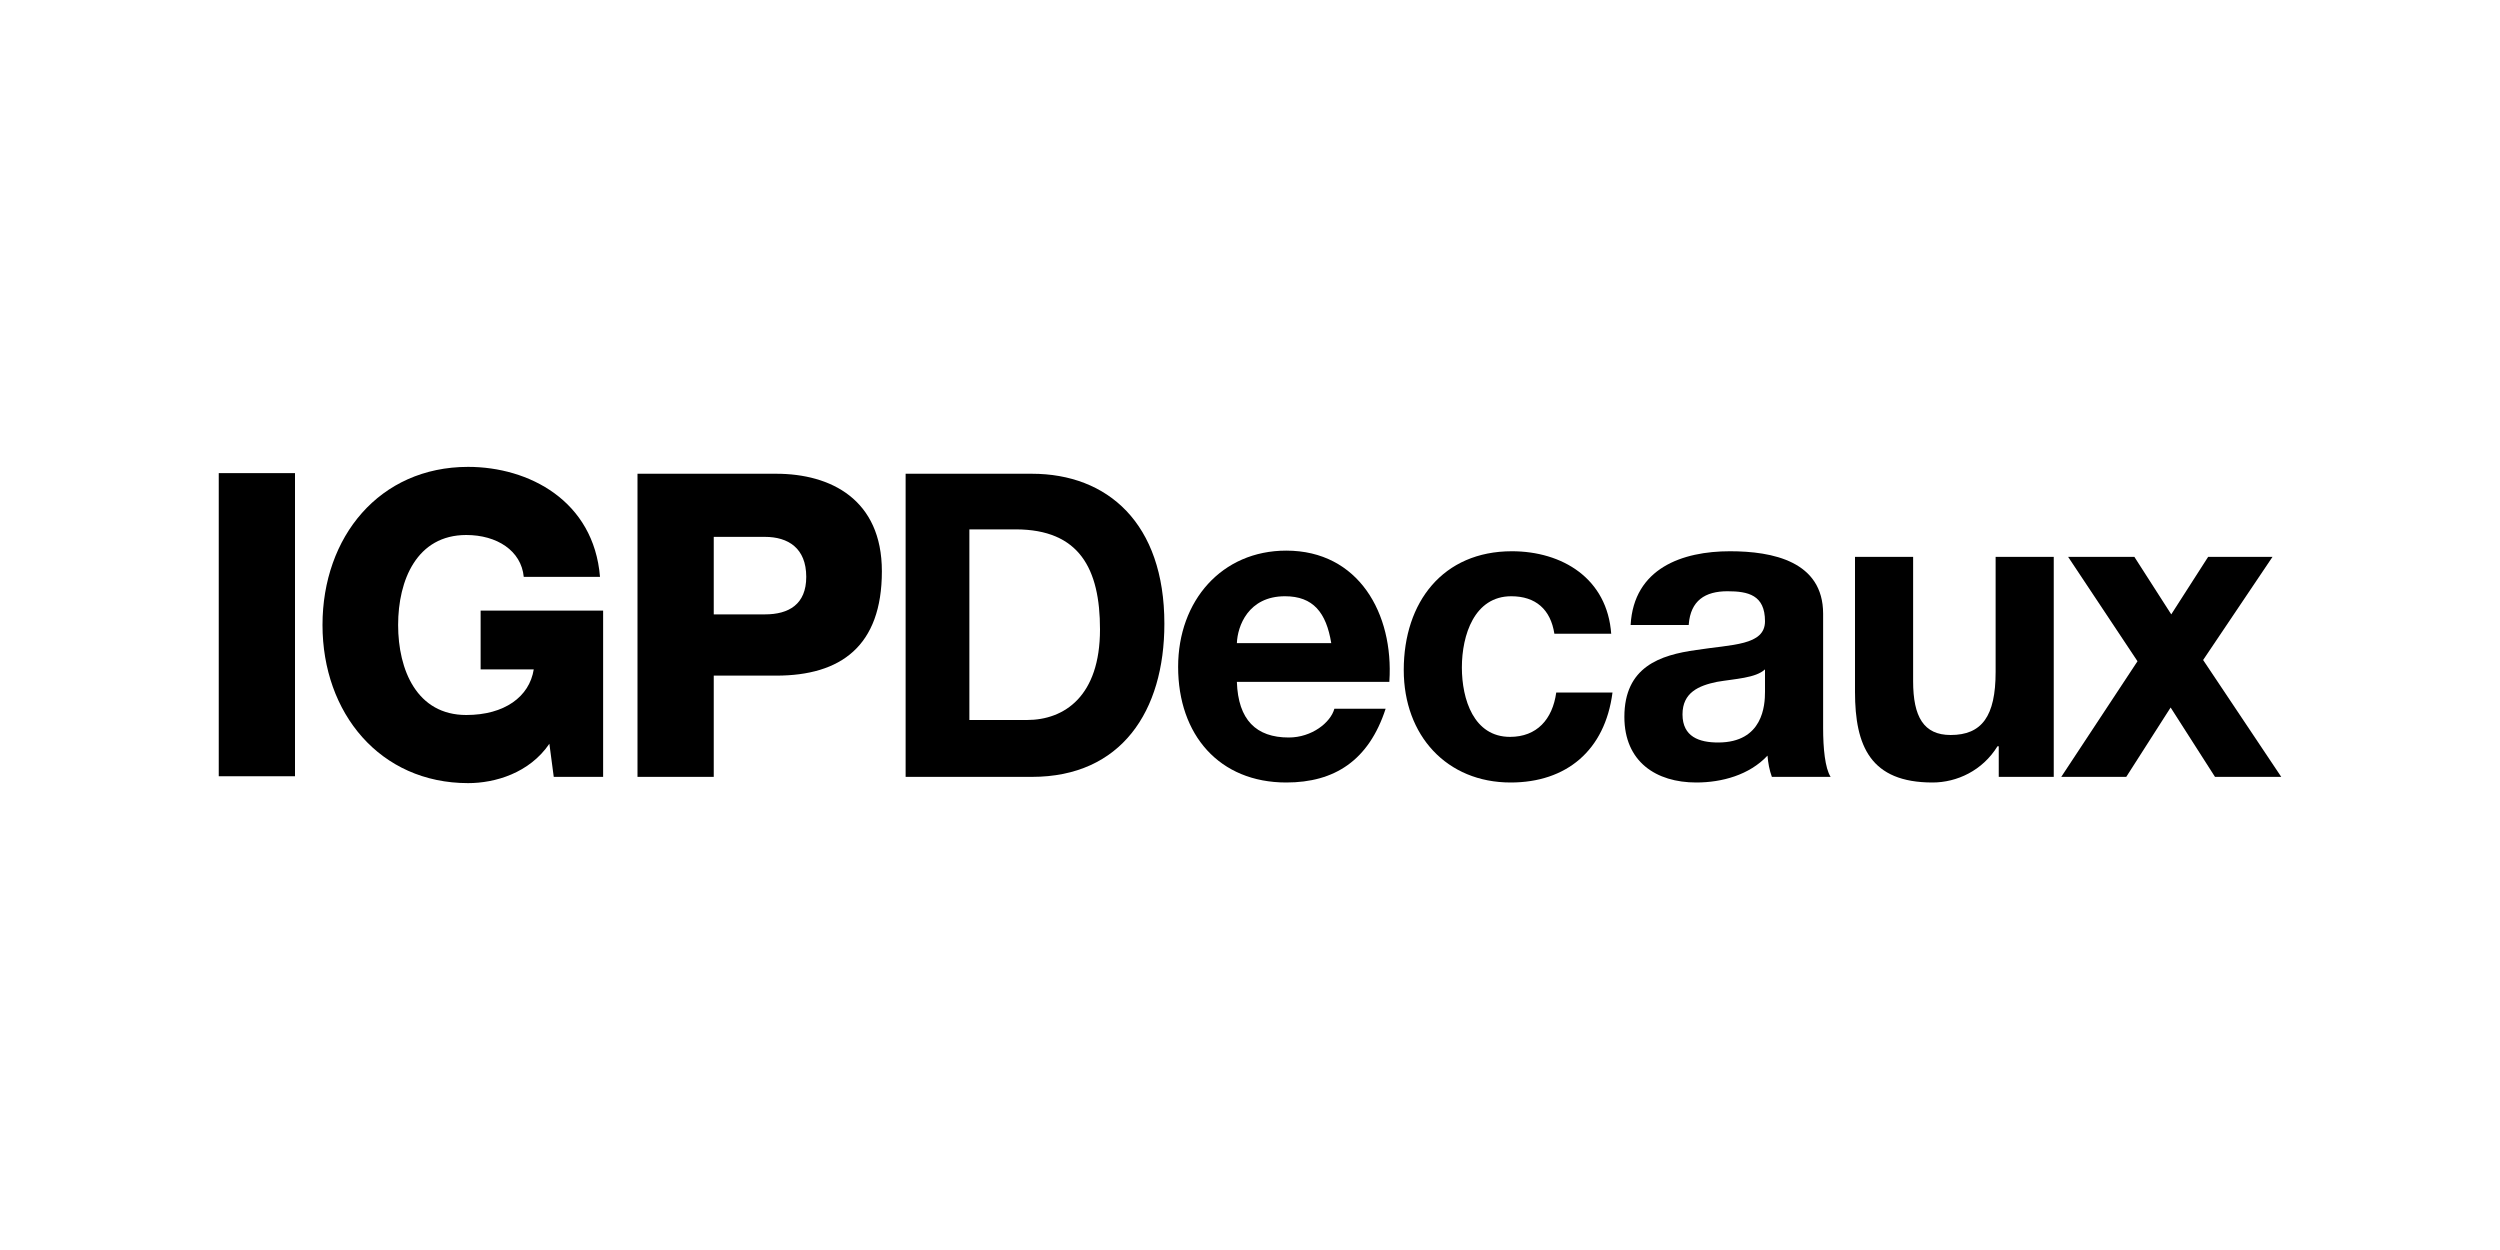 <?xml version="1.0" encoding="utf-8"?>
<!-- Generator: Adobe Illustrator 27.2.0, SVG Export Plug-In . SVG Version: 6.00 Build 0)  -->
<svg version="1.1" xmlns="http://www.w3.org/2000/svg" xmlns:xlink="http://www.w3.org/1999/xlink" x="0px" y="0px" width="400px"
	 height="200px" viewBox="0 0 400 200" style="enable-background:new 0 0 400 200;" xml:space="preserve">
<style type="text/css">
	.st0{clip-path:url(#SVGID_00000168115287936170288950000012965887568396414344_);}
	.st1{clip-path:url(#SVGID_00000055696994592941668900000006690988817913457820_);}
	.st2{clip-path:url(#SVGID_00000157284988275697756890000009569223487106892701_);}
	.st3{clip-path:url(#SVGID_00000019656204246989078410000004996754491181479556_);}
	.st4{clip-path:url(#SVGID_00000096049557881248121240000012598272601459340421_);}
	.st5{clip-path:url(#SVGID_00000091699546940172899140000003787417896761864106_);}
	.st6{clip-path:url(#SVGID_00000110468602765292165250000006589350561764518291_);}
	.st7{clip-path:url(#SVGID_00000088848265706395541550000014447168342632341910_);}
	.st8{clip-path:url(#SVGID_00000133521299945316680040000017189591695088163263_);}
	.st9{clip-path:url(#SVGID_00000009581449111889201250000014862154547162463883_);}
	.st10{clip-path:url(#SVGID_00000106119576316720157740000004111740482131734914_);}
	.st11{clip-path:url(#SVGID_00000125590600177586029820000012276972145724249526_);}
	.st12{clip-path:url(#SVGID_00000147214295386824457590000001816441993321111469_);}
	.st13{clip-path:url(#SVGID_00000161593573757317471080000008446365352634861502_);}
	.st14{clip-path:url(#SVGID_00000114771503605549321540000015017732382989978780_);}
	.st15{clip-path:url(#SVGID_00000080180223534116465800000006775124803976827810_);}
	.st16{clip-path:url(#SVGID_00000176730219881448527680000005046739401295712438_);}
	.st17{clip-path:url(#SVGID_00000061430545102867136280000017530680771296855957_);}
	.st18{clip-path:url(#SVGID_00000175281714535112173630000002469542073981552826_);}
	.st19{clip-path:url(#SVGID_00000097500046992959738130000001463393845743117751_);}
	.st20{clip-path:url(#SVGID_00000082361995786263679890000018357003465853938072_);}
	.st21{clip-path:url(#SVGID_00000062896111354622460290000001892606203325803704_);}
	.st22{clip-path:url(#SVGID_00000090278376509160487730000007071855111302316443_);}
	.st23{clip-path:url(#SVGID_00000041268648032704033880000001389188094954215588_);}
	.st24{clip-path:url(#SVGID_00000069393344038140434500000017627308820618421161_);}
	.st25{clip-path:url(#SVGID_00000050620736854557385240000005581811313685583761_);}
	.st26{clip-path:url(#SVGID_00000014600869116344669700000000801044725425199009_);}
	.st27{clip-path:url(#SVGID_00000002380139424654252680000003800703813848412802_);}
	.st28{clip-path:url(#SVGID_00000125588741486748893480000006027770683569966991_);}
	.st29{clip-path:url(#SVGID_00000016786330757356832390000001130642285663377341_);}
	.st30{clip-path:url(#SVGID_00000181770191816149798360000014193282030352289431_);}
	.st31{clip-path:url(#SVGID_00000013883667742901650300000003165792175331359161_);}
	.st32{clip-path:url(#SVGID_00000033347205648517594500000000786128835443640455_);}
	.st33{clip-path:url(#SVGID_00000016054162074617015800000000018964194037557941_);}
	.st34{clip-path:url(#SVGID_00000005961184574060191270000017782605571742943152_);}
	.st35{clip-path:url(#SVGID_00000158026794183154468010000002042798133953624964_);}
	.st36{clip-path:url(#SVGID_00000174580875026550395310000004689468372161411220_);}
	.st37{clip-path:url(#SVGID_00000066498526718125165430000012760947617477663127_);}
	.st38{clip-path:url(#SVGID_00000036941087273703789620000008673121708050704009_);}
	.st39{clip-path:url(#SVGID_00000098209908036154277060000015670955683233057944_);}
	.st40{clip-path:url(#SVGID_00000081641479899233234480000007179191448159158434_);}
	.st41{clip-path:url(#SVGID_00000049192259219178116390000010054494007702314890_);}
	.st42{clip-path:url(#SVGID_00000102529714926363782210000012638663095824186271_);}
	.st43{clip-path:url(#SVGID_00000088106720566930487260000009826632694791699337_);}
	.st44{clip-path:url(#SVGID_00000077287231323649339040000009648743150723368633_);}
	.st45{clip-path:url(#SVGID_00000121244598766999756240000002762003379177138873_);}
	.st46{clip-path:url(#SVGID_00000175284342461708110790000016170867999200498329_);}
	.st47{clip-path:url(#SVGID_00000041271912776313289120000013600048470096009346_);}
	.st48{clip-path:url(#SVGID_00000034802899197558593610000010177811007073856426_);}
	.st49{clip-path:url(#SVGID_00000009561329889255040270000008896044649799907991_);}
	.st50{clip-path:url(#SVGID_00000080188274084491529650000005228885667943413934_);}
	.st51{clip-path:url(#SVGID_00000182498021816722733000000009575875522470115519_);}
	.st52{clip-path:url(#SVGID_00000039855971435581811270000017411225187954518463_);}
	.st53{clip-path:url(#SVGID_00000066491254297887608060000008730625630468060835_);}
	.st54{clip-path:url(#SVGID_00000111910974983630754440000018111967293507203496_);}
	.st55{clip-path:url(#SVGID_00000093883575979794571460000001387646968345225380_);}
	.st56{clip-path:url(#SVGID_00000025415685108021513820000017002953699468136361_);}
	.st57{clip-path:url(#SVGID_00000108302589763714048570000016998891310437757591_);}
	.st58{clip-path:url(#SVGID_00000042703650997165944290000003300752297733680034_);}
	.st59{clip-path:url(#SVGID_00000101079406385819685780000008517134333674781359_);}
	.st60{clip-path:url(#SVGID_00000125585817094452665400000017036123749310780313_);}
	.st61{clip-path:url(#SVGID_00000115511930821822448710000002067412474884855711_);}
	.st62{clip-path:url(#SVGID_00000118392857416862557740000014644664394934214831_);}
	.st63{clip-path:url(#SVGID_00000054253758694840437270000000499583037819510190_);}
	.st64{clip-path:url(#SVGID_00000168802536624620754340000018187530819092753025_);}
	.st65{clip-path:url(#SVGID_00000001663376941300664570000014893376475696813187_);}
	.st66{clip-path:url(#SVGID_00000181048671722853126790000006707224494373880237_);}
	.st67{clip-path:url(#SVGID_00000109006557291185581950000000049629690292432063_);}
	.st68{clip-path:url(#SVGID_00000124142269662202260380000017738309798170933917_);}
	.st69{clip-path:url(#SVGID_00000065069410240482008520000010628533525163936658_);}
	.st70{clip-path:url(#SVGID_00000007428604042585478320000011501694911169472151_);}
	.st71{clip-path:url(#SVGID_00000133495583026042829390000004091584000313453197_);}
	.st72{clip-path:url(#SVGID_00000132058652106607408620000002058812599965934742_);}
	.st73{clip-path:url(#SVGID_00000093886681455231700580000014243487023599432342_);}
	.st74{clip-path:url(#SVGID_00000137120815701229916290000001152840863525144963_);fill:#FFFFFF;}
	.st75{clip-path:url(#SVGID_00000025406236723905675050000001391142442154788026_);fill:#FFFFFF;}
	.st76{clip-path:url(#SVGID_00000053508675975429240350000006196758110610878085_);fill:#FFFFFF;}
	.st77{fill:#FFFFFF;}
	.st78{clip-path:url(#SVGID_00000101804884090994338360000011847275352125273014_);fill:#FFFFFF;}
	.st79{clip-path:url(#SVGID_00000172423432023350330530000010769656670747571085_);fill:#FFFFFF;}
	.st80{clip-path:url(#SVGID_00000126310309952766266920000009493022552669229475_);}
	.st81{clip-path:url(#SVGID_00000019677014833187747170000002400589716200779678_);}
	.st82{clip-path:url(#SVGID_00000033340260359016347900000004263887504259243425_);}
	.st83{clip-path:url(#SVGID_00000137094673181421666030000017264483239888676280_);}
	.st84{clip-path:url(#SVGID_00000099635121760865845180000006959759403425401781_);}
	.st85{clip-path:url(#SVGID_00000105426578029647320800000017413664671422019483_);}
	.st86{clip-path:url(#SVGID_00000157280443901351027790000003235531920509599119_);}
	.st87{clip-path:url(#SVGID_00000070840044747327390700000014713077034992130239_);}
	.st88{clip-path:url(#SVGID_00000152234662925550602620000017743852273891642014_);}
	.st89{clip-path:url(#SVGID_00000015332049753054366870000000675703134042287267_);}
	.st90{clip-path:url(#SVGID_00000127010616004481675240000008804827518918589085_);}
	.st91{clip-path:url(#SVGID_00000165940566294288418690000007638818776296431550_);}
	.st92{clip-path:url(#SVGID_00000103263434957359544240000018331746625074035889_);}
	.st93{clip-path:url(#SVGID_00000027576058106199442880000012294758160245700523_);}
	.st94{clip-path:url(#SVGID_00000106834641280649222850000016475052145433452174_);}
	.st95{clip-path:url(#SVGID_00000103968452425504412200000004432447167298695306_);}
	.st96{clip-path:url(#SVGID_00000137109530664862458640000000488743209013505470_);}
	.st97{clip-path:url(#SVGID_00000031176721476631603910000006676559481271952028_);}
	.st98{clip-path:url(#SVGID_00000053537455843369941810000004687767260040603580_);}
	.st99{clip-path:url(#SVGID_00000011751930355181392810000001678458932999268026_);}
	.st100{clip-path:url(#SVGID_00000026849689160481709550000010255139487184798120_);}
	.st101{clip-path:url(#SVGID_00000111169917978179648470000004828108754127928500_);}
	.st102{clip-path:url(#SVGID_00000114764760651488495070000002220453024219533196_);}
	.st103{clip-path:url(#SVGID_00000146483728600258796770000016046419203547820968_);}
	.st104{clip-path:url(#SVGID_00000121987602625235285850000009112759254476782234_);}
	.st105{clip-path:url(#SVGID_00000132810083545643984570000008027044546744614552_);}
	.st106{clip-path:url(#SVGID_00000010989277726454805760000005264816506997172130_);}
	.st107{clip-path:url(#SVGID_00000008827132261684756330000001934865035074402989_);}
	.st108{clip-path:url(#SVGID_00000007398097455098733880000013685732141245086355_);}
	.st109{clip-path:url(#SVGID_00000015352402056026347830000014340976200024352953_);}
	.st110{clip-path:url(#SVGID_00000077285178916170174710000014564699320287681414_);}
	.st111{clip-path:url(#SVGID_00000183209057979301973620000002765803583563263666_);}
	.st112{clip-path:url(#SVGID_00000013911795323345558060000007096561035762732163_);}
	.st113{clip-path:url(#SVGID_00000161592606826315047740000009791031654608896958_);}
	.st114{clip-path:url(#SVGID_00000116938875500842356780000014708086693775609753_);}
	.st115{clip-path:url(#SVGID_00000021819240843923531900000016823345526007648430_);}
	.st116{clip-path:url(#SVGID_00000086660038978429707590000005890583416934975910_);}
	.st117{clip-path:url(#SVGID_00000066500461797225608810000009077591168289905848_);}
	.st118{clip-path:url(#SVGID_00000012455530470659362690000018432541124718601877_);}
	.st119{clip-path:url(#SVGID_00000068641272901734530710000000439645268022529707_);}
	.st120{clip-path:url(#SVGID_00000161595938510422112170000014174612917424548280_);}
	.st121{clip-path:url(#SVGID_00000005257656944045671710000016654010104930266266_);}
	.st122{clip-path:url(#SVGID_00000149380630264877354110000007333197038897696142_);}
	.st123{clip-path:url(#SVGID_00000104697782947145237460000013547638451086800263_);}
	.st124{clip-path:url(#SVGID_00000123435019269155376680000011399419658675681929_);}
	.st125{clip-path:url(#SVGID_00000141430634307540594330000017627768665442547380_);}
	.st126{clip-path:url(#SVGID_00000001642351984144672250000012366329702919927698_);}
	.st127{clip-path:url(#SVGID_00000022562117250709787790000004310454832852374207_);}
	.st128{clip-path:url(#SVGID_00000041286102068950549700000016166109315462701743_);}
	.st129{clip-path:url(#SVGID_00000096760836345173629810000000727052391915971211_);}
	.st130{clip-path:url(#SVGID_00000026879522727555081390000008233648582621458336_);}
	.st131{clip-path:url(#SVGID_00000070807355833873616480000003844011860103733915_);}
	.st132{clip-path:url(#SVGID_00000009580779021356764840000015770666620977483409_);}
	.st133{clip-path:url(#SVGID_00000115478176123229413560000002825121946431681438_);}
	.st134{clip-path:url(#SVGID_00000183212382558595701110000017186521201907361169_);}
	.st135{clip-path:url(#SVGID_00000095320946042171668630000009441354018344264876_);}
	.st136{clip-path:url(#SVGID_00000081619534125383378130000011196127547604850850_);}
	.st137{clip-path:url(#SVGID_00000098938472099238067190000003257087553822518941_);}
	.st138{clip-path:url(#SVGID_00000183224990591615806600000001674555366691761799_);}
	.st139{clip-path:url(#SVGID_00000165954417056094413470000006417327878538318465_);}
	.st140{clip-path:url(#SVGID_00000183934575936777755600000000889924517074440593_);}
	.st141{clip-path:url(#SVGID_00000008844016570906809220000010018113207598283707_);}
	.st142{clip-path:url(#SVGID_00000086677884538579975600000013409977604541413763_);}
	.st143{clip-path:url(#SVGID_00000048493998100586392730000004993629882587470472_);}
	.st144{clip-path:url(#SVGID_00000158028864241244016900000006654136854073674381_);}
	.st145{clip-path:url(#SVGID_00000127014140240486206720000006722006129701868698_);}
	.st146{clip-path:url(#SVGID_00000178914907705963159570000003344085157543378615_);}
	.st147{clip-path:url(#SVGID_00000009592218089130409040000006470384498707891852_);}
	.st148{clip-path:url(#SVGID_00000030478140714627440360000008277268072764011406_);}
	.st149{clip-path:url(#SVGID_00000163037139213207207380000006747685803389696695_);}
	.st150{clip-path:url(#SVGID_00000026867118601168076850000009402942756146548376_);}
	.st151{clip-path:url(#SVGID_00000179611481724168705400000002882662601372114861_);}
	.st152{clip-path:url(#SVGID_00000078036412295542572840000009689090302756034466_);}
	.st153{clip-path:url(#SVGID_00000037650952278435629140000017612564456523777726_);}
	.st154{clip-path:url(#SVGID_00000180361033667629888350000012802157405188917159_);}
	.st155{clip-path:url(#SVGID_00000089556785659978517840000010247519661213025181_);}
	.st156{clip-path:url(#SVGID_00000016062609770013148770000004401823435536221315_);}
	.st157{clip-path:url(#SVGID_00000120528913835139062580000004513754196188544387_);}
	.st158{clip-path:url(#SVGID_00000073714719033502003320000006886721979188308096_);}
	.st159{clip-path:url(#SVGID_00000171696089120914006920000004053336925891422877_);}
	.st160{clip-path:url(#SVGID_00000122000206166094261160000009214081767866063768_);}
	.st161{clip-path:url(#SVGID_00000168083080511128831720000007022496455337972915_);}
	.st162{clip-path:url(#SVGID_00000089569090349213421640000017049006742337492109_);}
	.st163{clip-path:url(#SVGID_00000143578480930761123720000004797048718012963763_);}
	.st164{clip-path:url(#SVGID_00000177476335685611052720000001249902864083278731_);}
	.st165{clip-path:url(#SVGID_00000083087562761941167990000004265846340429647806_);}
	.st166{clip-path:url(#SVGID_00000139283148357575170570000018246868284664052625_);}
	.st167{clip-path:url(#SVGID_00000025416191518759204230000009885582376927077507_);}
	.st168{clip-path:url(#SVGID_00000165202858193345795340000005566042089328544398_);}
	.st169{clip-path:url(#SVGID_00000162351856320939663020000000640671023979803562_);}
	.st170{clip-path:url(#SVGID_00000154427010601477603480000003928175455520612746_);}
	.st171{clip-path:url(#SVGID_00000036929827784702951260000011992594861634739336_);}
	.st172{clip-path:url(#SVGID_00000026867609760850039140000014096764020278526387_);}
	.st173{clip-path:url(#SVGID_00000155868293919358230390000002811026979358179972_);}
	.st174{clip-path:url(#SVGID_00000085250871088891940430000005393794718034835620_);}
	.st175{clip-path:url(#SVGID_00000166651328966204577030000000817205456501294743_);}
	.st176{clip-path:url(#SVGID_00000070810250075457523620000010201955206287096715_);}
	.st177{clip-path:url(#SVGID_00000037656115677306054460000001533925366119558531_);}
	.st178{clip-path:url(#SVGID_00000139281090619785413470000000834792298865984651_);}
	.st179{clip-path:url(#SVGID_00000021119884353082409480000013866467301086080444_);}
	.st180{clip-path:url(#SVGID_00000031182469118830217350000015235692282710853545_);}
	.st181{clip-path:url(#SVGID_00000145761022331783285160000013765275547719349945_);}
	.st182{clip-path:url(#SVGID_00000018198044671849590130000002630824457349874105_);}
	.st183{clip-path:url(#SVGID_00000064342311987409053100000014073823092013373363_);}
	.st184{clip-path:url(#SVGID_00000114792310029613235280000005241124173927768742_);}
	.st185{clip-path:url(#SVGID_00000055698276754033431950000004486795758417772478_);}
	.st186{clip-path:url(#SVGID_00000018200746999358737600000001706384695707843467_);}
	.st187{clip-path:url(#SVGID_00000084513762501209466590000017929100425349681299_);}
	.st188{clip-path:url(#SVGID_00000057143595274700083050000006405858802534711703_);}
	.st189{clip-path:url(#SVGID_00000088092316478323040610000000894524942694699961_);}
	.st190{clip-path:url(#SVGID_00000122000718698593221450000003580114165718202270_);}
	.st191{clip-path:url(#SVGID_00000131358974783794479710000015678570544164581774_);}
	.st192{clip-path:url(#SVGID_00000152226904636868260140000006806839480684884410_);}
	.st193{clip-path:url(#SVGID_00000167368423664165584240000000297821722972687793_);}
	.st194{clip-path:url(#SVGID_00000060020439529608912930000010711911011228766376_);}
	.st195{clip-path:url(#SVGID_00000098189607687838503530000015977930242787711131_);}
	.st196{clip-path:url(#SVGID_00000163785224573842804880000010214540682741300922_);}
	.st197{clip-path:url(#SVGID_00000107569046474160710590000001960696795845364371_);}
	.st198{clip-path:url(#SVGID_00000013904542390888712290000004255539525097839510_);}
	.st199{clip-path:url(#SVGID_00000109032100980810289870000008591075432062089383_);}
	.st200{clip-path:url(#SVGID_00000137829072571232241300000009613521974348836256_);}
	.st201{clip-path:url(#SVGID_00000104672464396234352400000006173030609654428315_);}
	.st202{clip-path:url(#SVGID_00000080195137322440661460000015423750726478643375_);}
	.st203{clip-path:url(#SVGID_00000171000120342852301670000003776537353656007572_);}
	.st204{clip-path:url(#SVGID_00000131344955643520388120000018159051681000465828_);}
	.st205{clip-path:url(#SVGID_00000083789103800557158690000004208841405321723066_);}
	.st206{clip-path:url(#SVGID_00000079455687550981457420000006632672863792921217_);}
	.st207{clip-path:url(#SVGID_00000113315064342249035270000008142506733343949758_);}
	.st208{clip-path:url(#SVGID_00000080903177765843859590000010694592243905455017_);}
	.st209{clip-path:url(#SVGID_00000008144231822555565100000009185072214072576146_);}
	.st210{clip-path:url(#SVGID_00000060715175588978595980000010544056530476642450_);}
	.st211{clip-path:url(#SVGID_00000098912618564264067830000014327692264257835680_);}
	.st212{clip-path:url(#SVGID_00000149353331415133422750000011931623358992775097_);}
	.st213{clip-path:url(#SVGID_00000060738876733063551970000002989328724820827044_);}
	.st214{clip-path:url(#SVGID_00000041257806355448683370000014423835960792864133_);}
	.st215{clip-path:url(#SVGID_00000014604236645036070860000004768908686191132816_);}
	.st216{clip-path:url(#SVGID_00000099631288143746938360000012919512485522259082_);}
	.st217{clip-path:url(#SVGID_00000067940059872250213510000012525398941095807909_);}
	.st218{clip-path:url(#SVGID_00000124124853022164704600000010435165180126053310_);}
	.st219{clip-path:url(#SVGID_00000106137931162853090070000016597481348530669227_);}
	.st220{clip-path:url(#SVGID_00000057857205397082797490000003411601382851750574_);}
	.st221{clip-path:url(#SVGID_00000003102098314859711300000007489562075530293383_);}
	.st222{clip-path:url(#SVGID_00000017479219384037277170000012053969245743828365_);}
	.st223{clip-path:url(#SVGID_00000035492511213782256820000008965963140122165666_);}
	.st224{clip-path:url(#SVGID_00000013899174197492377000000000072495326708613523_);}
</style>
<g id="Livello_1">
	<g id="IGP">
		<g>
			<path d="M144.9,124.3h20.2c14.3,0,21.2-10.5,21.2-24.5c0-16.1-9.1-24-21.2-24h-20.2V124.3z M155.2,84.7h7.3
				c10.2,0,13.5,6.3,13.5,16c0,10.7-5.7,14.5-11.7,14.5h-9.2V84.7z"/>
			<path d="M222.3,109c0.7-10.8-4.9-20.9-16.5-20.9c-10.3,0-17.3,8-17.3,18.6c0,10.9,6.6,18.5,17.3,18.5c7.7,0,13.2-3.5,15.9-11.8
				h-8.2c-0.6,2.2-3.6,4.6-7.3,4.6c-5.2,0-8.1-2.8-8.3-8.9H222.3z M197.9,102.9c0.1-2.7,1.8-7.5,7.7-7.5c4.5,0,6.6,2.6,7.4,7.5
				H197.9z"/>
			<path d="M257.8,101.5c-0.6-9-7.9-13.3-15.9-13.3c-11,0-17.3,8.1-17.3,19c0,10.5,6.9,18,17.1,18c8.9,0,15.1-5.1,16.3-14.4h-9
				c-0.6,4.3-3.1,7.1-7.4,7.1c-5.8,0-7.7-6-7.7-11.1c0-5.2,2-11.4,7.9-11.4c3.9,0,6.3,2.1,6.9,6H257.8z"/>
			<path d="M282.4,110.7c0,2.1-0.3,8.1-7.5,8.1c-3,0-5.7-0.9-5.7-4.5c0-3.5,2.6-4.6,5.5-5.2c2.9-0.5,6.2-0.6,7.7-2V110.7z
				 M270.2,99.9c0.3-3.8,2.6-5.3,6.2-5.3c3.3,0,6,0.6,6,4.8c0,3.9-5.3,3.7-11,4.6c-5.8,0.8-11.5,2.7-11.5,10.7
				c0,7.2,5.1,10.5,11.5,10.5c4.1,0,8.5-1.2,11.4-4.3c0.1,1.2,0.3,2.3,0.7,3.4h9.4c-0.9-1.4-1.2-4.6-1.2-7.8V98.2
				c0-8.4-8.1-10-14.9-10c-7.6,0-15.4,2.7-15.9,11.8H270.2z"/>
			<path d="M328.6,89.1h-9.3v18.4c0,7.1-2.2,10.1-7.2,10.1c-4.3,0-6-2.9-6-8.6V89.1h-9.3v21.6c0,8.7,2.5,14.5,12.4,14.5
				c3.9,0,8-1.9,10.4-5.8h0.2v4.9h8.8V89.1z"/>
		</g>
		<polygon points="329.8,124.3 340.2,124.3 347.3,113.2 354.4,124.3 365,124.3 352.5,105.6 363.6,89.1 353.3,89.1 347.4,98.3 
			341.5,89.1 330.9,89.1 342,105.8 		"/>
		<rect x="35" y="75.7" width="12.2" height="48.5"/>
		<g>
			<path d="M96.5,97.7H76.9v9.4h8.5c-0.7,4.4-4.7,7.3-10.8,7.3c-7.9,0-10.9-7.2-10.9-14.4c0-7.2,3-14.4,10.9-14.4
				c4.9,0,8.8,2.5,9.2,6.7h12.2C95,80.1,84.6,74.7,74.9,74.7c-14.2,0-23.3,11.2-23.3,25.3c0,14.1,9.2,25.3,23.3,25.3
				c4.3,0,9.8-1.6,13-6.3l0.7,5.3h7.9V97.7z"/>
			<path d="M102,124.3h12.2v-16.2h10c10.3,0,16.9-4.7,16.9-16.7c0-11.5-8.2-15.6-16.9-15.6H102V124.3z M114.2,85.9h8.2
				c3.7,0,6.6,1.8,6.6,6.4c0,4.4-2.8,6-6.6,6h-8.2V85.9z"/>
		</g>
	</g>
</g>
<g id="Livello_2">
</g>
</svg>
